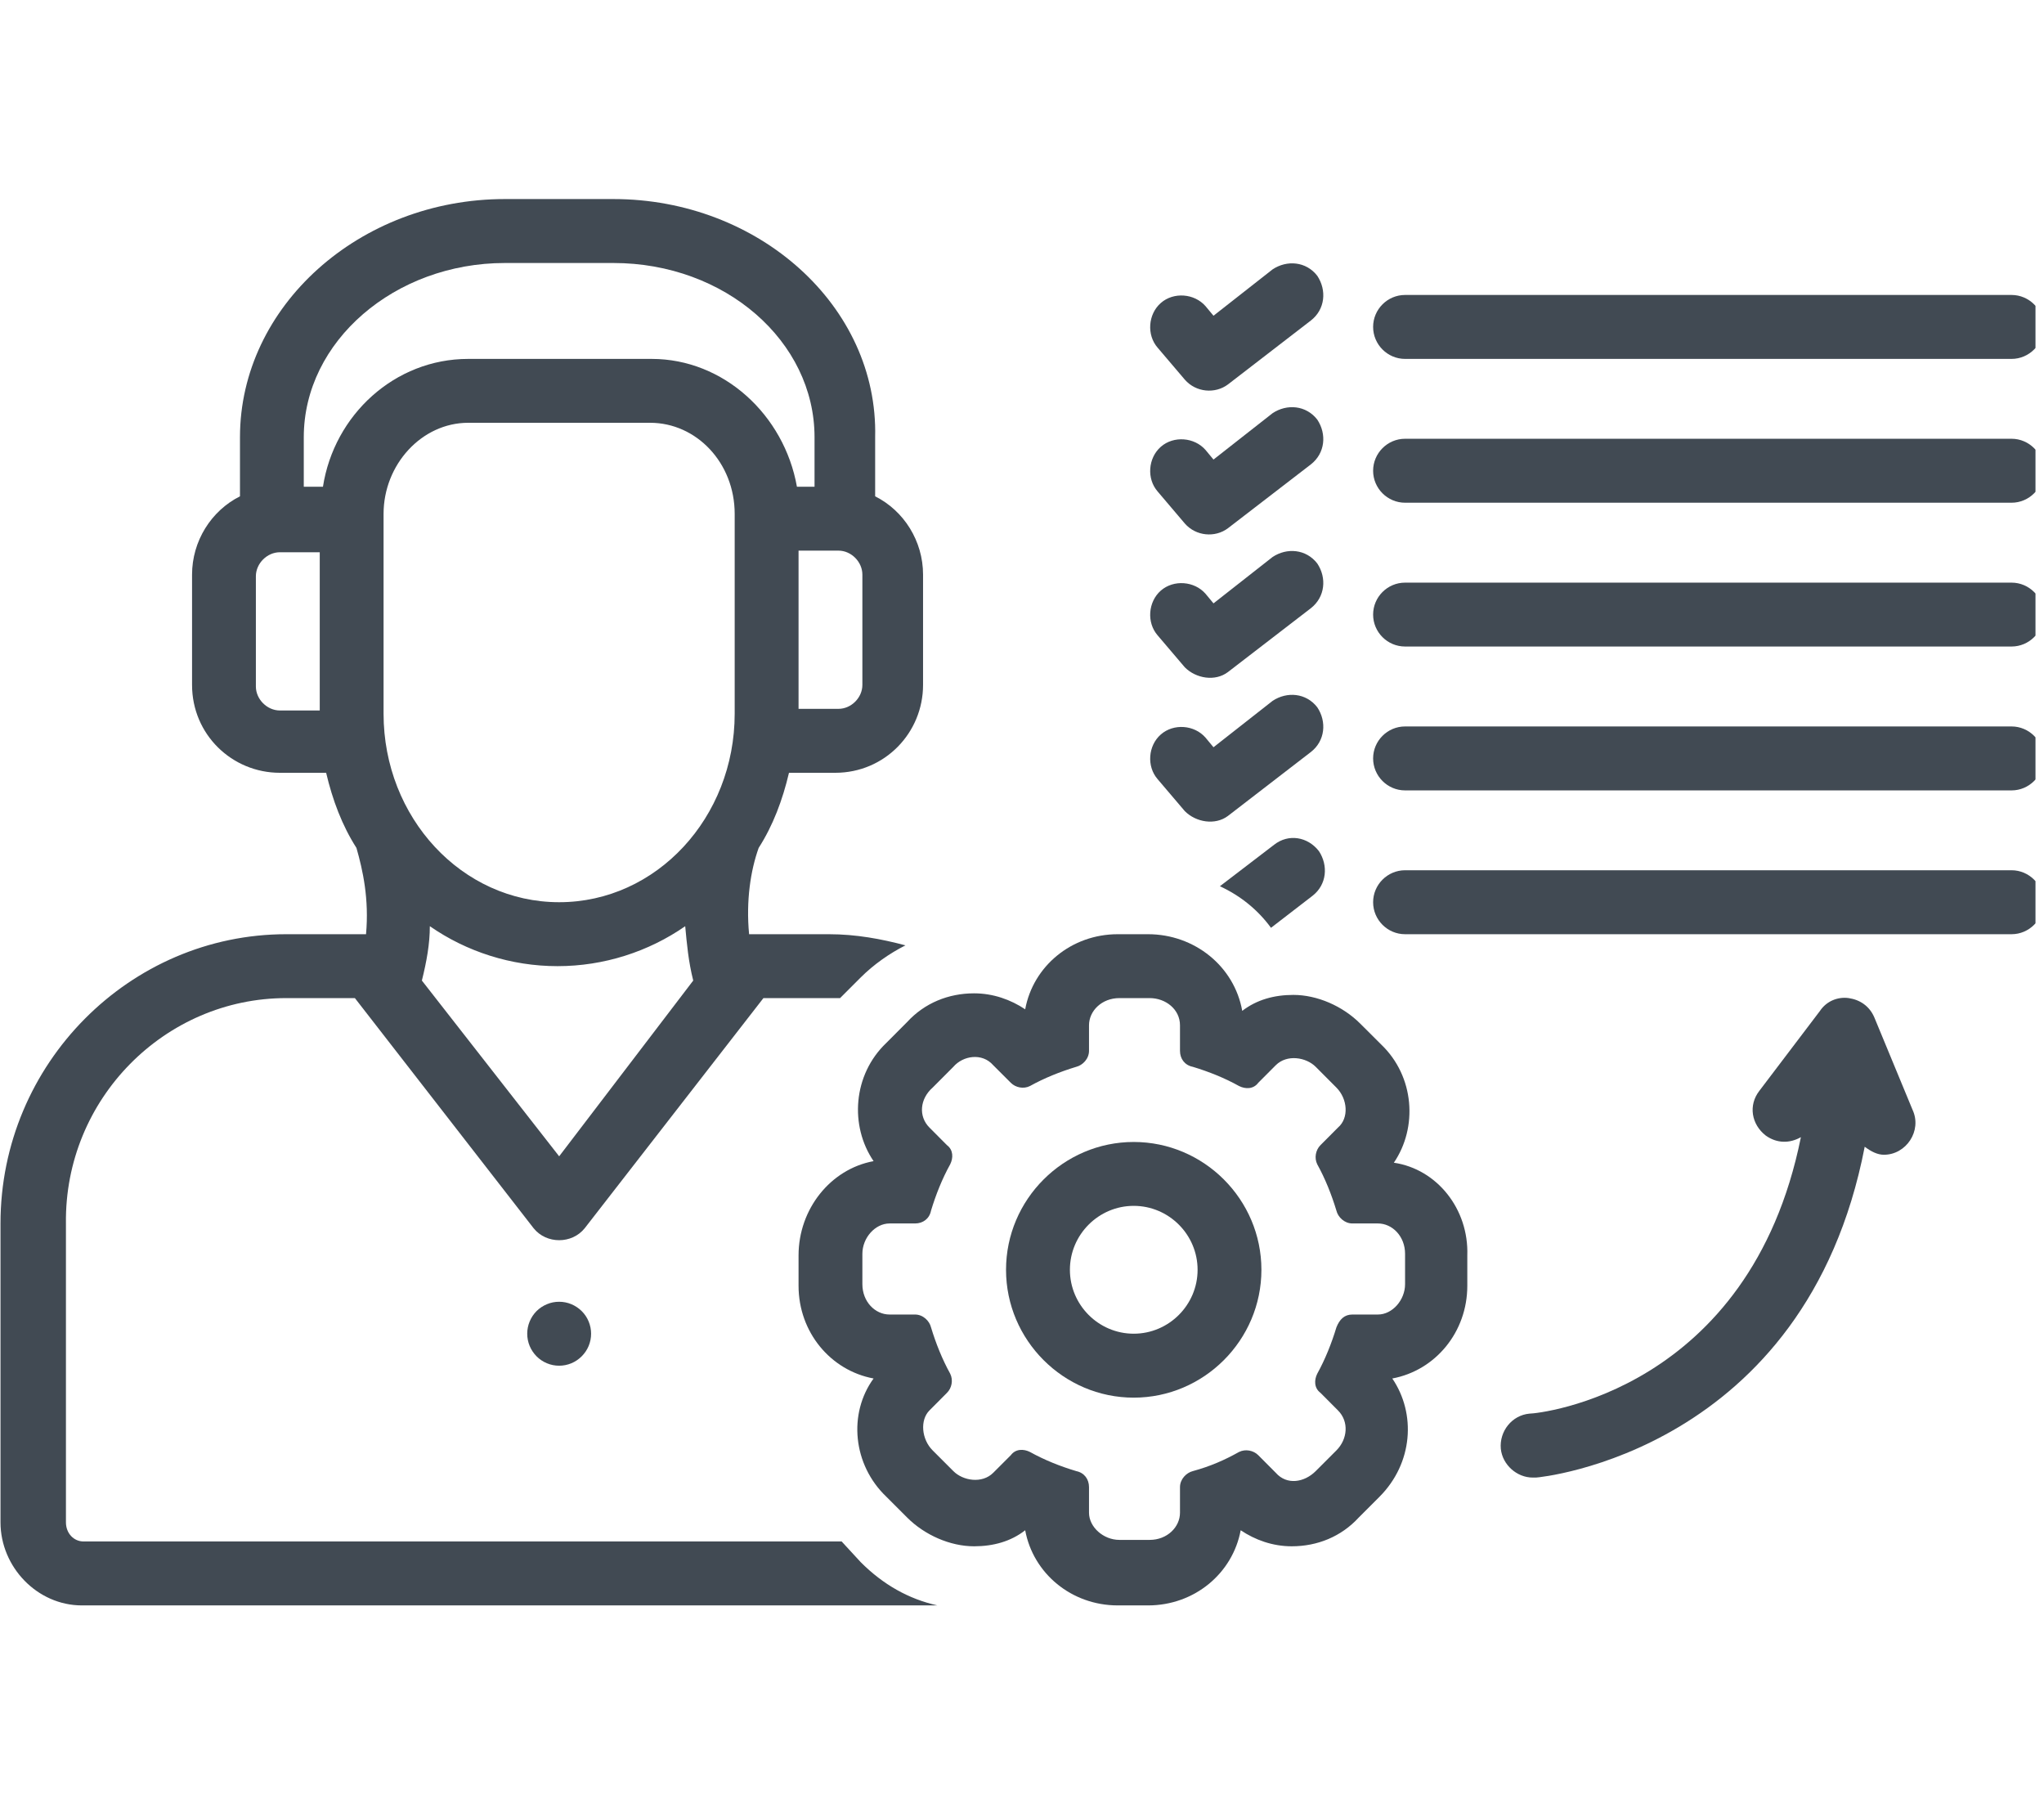 <?xml version="1.0" encoding="UTF-8"?>
<svg xmlns="http://www.w3.org/2000/svg" xmlns:xlink="http://www.w3.org/1999/xlink" width="127.5pt" height="112.5pt" viewBox="0 0 127.5 112.5" version="1.2">
<defs>
<clipPath id="clip1">
  <path d="M 85 18 L 126.969 18 L 126.969 23 L 85 23 Z M 85 18 "/>
</clipPath>
<clipPath id="clip2">
  <path d="M 85 27 L 126.969 27 L 126.969 32 L 85 32 Z M 85 27 "/>
</clipPath>
<clipPath id="clip3">
  <path d="M 85 36 L 126.969 36 L 126.969 41 L 85 41 Z M 85 36 "/>
</clipPath>
<clipPath id="clip4">
  <path d="M 85 45 L 126.969 45 L 126.969 50 L 85 50 Z M 85 45 "/>
</clipPath>
<clipPath id="clip5">
  <path d="M 85 54 L 126.969 54 L 126.969 59 L 85 59 Z M 85 54 "/>
</clipPath>
<clipPath id="clip6">
  <path d="M 0.031 12.414 L 59 12.414 L 59 100.121 L 0.031 100.121 Z M 0.031 12.414 "/>
</clipPath>
<clipPath id="clip7">
  <path d="M 49 58 L 92 58 L 92 100.121 L 49 100.121 Z M 49 58 "/>
</clipPath>
</defs>
<g id="surface1">
<path style=" stroke:none;fill-rule:nonzero;fill:#414a53;fill-opacity:1;" d="M 73.906 23.676 C 74.602 24.477 75.797 24.574 76.594 23.977 L 81.77 19.988 C 82.664 19.293 82.766 18.098 82.168 17.199 C 81.473 16.301 80.277 16.203 79.379 16.801 L 75.695 19.691 L 75.199 19.094 C 74.504 18.297 73.207 18.195 72.41 18.895 C 71.613 19.59 71.516 20.887 72.211 21.684 C 72.211 21.684 73.906 23.676 73.906 23.676 Z M 73.906 23.676 "/>
<path style=" stroke:none;fill-rule:nonzero;fill:#414a53;fill-opacity:1;" d="M 73.906 32.648 C 74.602 33.445 75.797 33.543 76.594 32.945 L 81.77 28.961 C 82.664 28.262 82.766 27.066 82.168 26.168 C 81.473 25.273 80.277 25.172 79.379 25.77 L 75.695 28.66 L 75.199 28.062 C 74.504 27.266 73.207 27.164 72.41 27.863 C 71.613 28.562 71.516 29.855 72.211 30.652 C 72.211 30.652 73.906 32.648 73.906 32.648 Z M 73.906 32.648 "/>
<path style=" stroke:none;fill-rule:nonzero;fill:#414a53;fill-opacity:1;" d="M 73.906 41.617 C 74.602 42.316 75.797 42.516 76.594 41.914 L 81.77 37.93 C 82.664 37.23 82.766 36.035 82.168 35.141 C 81.473 34.242 80.277 34.141 79.379 34.738 L 75.695 37.629 L 75.199 37.031 C 74.504 36.234 73.207 36.137 72.41 36.832 C 71.613 37.531 71.516 38.828 72.211 39.625 C 72.211 39.625 73.906 41.617 73.906 41.617 Z M 73.906 41.617 "/>
<path style=" stroke:none;fill-rule:nonzero;fill:#414a53;fill-opacity:1;" d="M 73.906 50.586 C 74.602 51.285 75.797 51.484 76.594 50.887 L 81.77 46.898 C 82.664 46.203 82.766 45.004 82.168 44.109 C 81.473 43.211 80.277 43.113 79.379 43.711 L 75.695 46.602 L 75.199 46.004 C 74.504 45.203 73.207 45.105 72.41 45.805 C 71.613 46.5 71.516 47.797 72.211 48.594 C 72.211 48.594 73.906 50.586 73.906 50.586 Z M 73.906 50.586 "/>
<g clip-path="url(#clip1)" clip-rule="nonzero">
<path style=" stroke:none;fill-rule:nonzero;fill:#414a53;fill-opacity:1;" d="M 87.645 22.383 L 125.477 22.383 C 126.57 22.383 127.469 21.484 127.469 20.387 C 127.469 19.293 126.57 18.395 125.477 18.395 L 87.645 18.395 C 86.547 18.395 85.652 19.293 85.652 20.387 C 85.652 21.484 86.547 22.383 87.645 22.383 Z M 87.645 22.383 "/>
</g>
<g clip-path="url(#clip2)" clip-rule="nonzero">
<path style=" stroke:none;fill-rule:nonzero;fill:#414a53;fill-opacity:1;" d="M 125.477 27.363 L 87.645 27.363 C 86.547 27.363 85.652 28.262 85.652 29.359 C 85.652 30.453 86.547 31.352 87.645 31.352 L 125.477 31.352 C 126.57 31.352 127.469 30.453 127.469 29.359 C 127.469 28.262 126.57 27.363 125.477 27.363 Z M 125.477 27.363 "/>
</g>
<g clip-path="url(#clip3)" clip-rule="nonzero">
<path style=" stroke:none;fill-rule:nonzero;fill:#414a53;fill-opacity:1;" d="M 125.477 36.336 L 87.645 36.336 C 86.547 36.336 85.652 37.23 85.652 38.328 C 85.652 39.426 86.547 40.32 87.645 40.32 L 125.477 40.32 C 126.57 40.32 127.469 39.426 127.469 38.328 C 127.469 37.23 126.57 36.336 125.477 36.336 Z M 125.477 36.336 "/>
</g>
<g clip-path="url(#clip4)" clip-rule="nonzero">
<path style=" stroke:none;fill-rule:nonzero;fill:#414a53;fill-opacity:1;" d="M 125.477 45.305 L 87.645 45.305 C 86.547 45.305 85.652 46.203 85.652 47.297 C 85.652 48.395 86.547 49.293 87.645 49.293 L 125.477 49.293 C 126.57 49.293 127.469 48.395 127.469 47.297 C 127.469 46.203 126.57 45.305 125.477 45.305 Z M 125.477 45.305 "/>
</g>
<g clip-path="url(#clip5)" clip-rule="nonzero">
<path style=" stroke:none;fill-rule:nonzero;fill:#414a53;fill-opacity:1;" d="M 125.477 54.273 L 87.645 54.273 C 86.547 54.273 85.652 55.172 85.652 56.266 C 85.652 57.363 86.547 58.262 87.645 58.262 L 125.477 58.262 C 126.57 58.262 127.469 57.363 127.469 56.266 C 127.469 55.172 126.57 54.273 125.477 54.273 Z M 125.477 54.273 "/>
</g>
<path style=" stroke:none;fill-rule:nonzero;fill:#414a53;fill-opacity:1;" d="M 79.48 52.68 L 76.094 55.27 C 77.391 55.867 78.484 56.766 79.281 57.863 L 81.871 55.867 C 82.766 55.172 82.863 53.977 82.27 53.078 C 81.57 52.18 80.375 51.98 79.48 52.68 Z M 79.48 52.68 "/>
<g clip-path="url(#clip6)" clip-rule="nonzero">
<path style=" stroke:none;fill-rule:nonzero;fill:#414a53;fill-opacity:1;" d="M 52.5 96.133 C 52.5 96.133 52.402 96.133 52.5 96.133 L 5.211 96.133 C 4.613 96.133 4.113 95.637 4.113 94.938 L 4.113 76.301 C 4.016 68.527 10.289 62.246 17.855 62.246 L 22.137 62.246 L 33.285 76.598 C 34.082 77.594 35.676 77.594 36.473 76.598 L 47.621 62.246 C 47.621 62.246 52.203 62.246 52.402 62.246 L 53.695 60.953 C 54.492 60.156 55.488 59.457 56.48 58.957 C 54.988 58.559 53.395 58.262 51.703 58.262 L 46.727 58.262 C 46.527 56.168 46.824 54.273 47.324 52.879 C 48.219 51.484 48.816 49.891 49.215 48.195 C 49.414 48.195 52.102 48.195 52.102 48.195 C 55.188 48.195 57.578 45.703 57.578 42.715 L 57.578 35.836 C 57.578 33.742 56.383 31.852 54.59 30.953 L 54.59 27.266 C 54.789 19.094 47.324 12.414 38.262 12.414 L 31.492 12.414 C 22.434 12.414 14.969 19.094 14.969 27.266 L 14.969 30.953 C 13.176 31.852 11.98 33.742 11.98 35.836 L 11.98 42.715 C 11.98 45.805 14.469 48.195 17.457 48.195 C 17.457 48.195 20.242 48.195 20.344 48.195 C 20.742 49.891 21.34 51.484 22.234 52.879 C 22.633 54.273 23.031 56.066 22.832 58.262 L 17.855 58.262 C 8.098 58.262 0.031 66.332 0.031 76.301 L 0.031 94.938 C 0.031 97.727 2.324 100.121 5.109 100.121 L 58.473 100.121 C 56.68 99.723 55.09 98.824 53.695 97.43 Z M 34.879 72.113 L 26.316 61.152 C 26.613 59.957 26.812 58.859 26.812 57.762 C 29.105 59.355 31.891 60.254 34.777 60.254 C 37.664 60.254 40.453 59.355 42.742 57.762 C 42.844 58.859 42.941 59.957 43.242 61.152 Z M 45.828 44.508 C 45.828 50.984 40.953 56.266 34.879 56.266 C 28.805 56.266 23.926 50.984 23.926 44.508 L 23.926 32.051 C 23.926 28.961 26.316 26.367 29.203 26.367 L 40.555 26.367 C 43.441 26.367 45.828 28.859 45.828 32.051 Z M 52.301 34.34 C 53.098 34.34 53.793 35.039 53.793 35.836 L 53.793 42.715 C 53.793 43.512 53.098 44.207 52.301 44.207 L 49.812 44.207 L 49.812 34.34 Z M 19.945 44.309 L 17.457 44.309 C 16.66 44.309 15.961 43.609 15.961 42.812 L 15.961 35.938 C 15.961 35.141 16.66 34.441 17.457 34.441 L 19.945 34.441 Z M 20.145 30.355 C 20.043 30.355 18.949 30.355 18.949 30.355 L 18.949 27.266 C 18.949 21.285 24.625 16.402 31.492 16.402 L 38.262 16.402 C 45.23 16.402 50.809 21.285 50.809 27.266 L 50.809 30.355 C 50.809 30.355 49.711 30.355 49.711 30.355 C 48.914 25.871 45.133 22.383 40.652 22.383 L 29.203 22.383 C 24.625 22.383 20.84 25.871 20.145 30.355 Z M 20.145 30.355 "/>
</g>
<g clip-path="url(#clip7)" clip-rule="nonzero">
<path style=" stroke:none;fill-rule:nonzero;fill:#414a53;fill-opacity:1;" d="M 86.945 72.512 C 88.441 70.32 88.242 67.133 86.152 65.137 L 84.855 63.844 C 83.762 62.746 82.168 62.047 80.676 62.047 C 79.48 62.047 78.387 62.348 77.488 63.043 C 76.992 60.254 74.504 58.262 71.613 58.262 L 69.723 58.262 C 66.836 58.262 64.445 60.254 63.949 62.945 C 63.055 62.348 61.957 61.949 60.762 61.949 C 59.172 61.949 57.676 62.547 56.582 63.742 L 55.289 65.039 C 53.195 67.031 52.996 70.219 54.492 72.414 C 51.805 72.91 49.812 75.402 49.812 78.293 L 49.812 80.188 C 49.812 83.078 51.805 85.469 54.492 85.969 C 52.898 88.16 53.195 91.348 55.289 93.344 L 56.582 94.637 C 57.676 95.734 59.27 96.434 60.762 96.434 C 61.957 96.434 63.055 96.133 63.949 95.434 C 64.445 98.125 66.836 100.121 69.723 100.121 L 71.613 100.121 C 74.504 100.121 76.891 98.125 77.391 95.434 C 78.285 96.035 79.379 96.434 80.574 96.434 C 82.168 96.434 83.66 95.836 84.758 94.637 L 86.051 93.344 C 88.141 91.25 88.34 88.16 86.848 85.969 C 89.535 85.469 91.527 83.078 91.527 80.188 L 91.527 78.293 C 91.625 75.402 89.637 72.91 86.945 72.512 Z M 87.645 80.086 C 87.645 81.082 86.848 81.98 85.953 81.98 L 84.359 81.98 C 83.859 81.98 83.562 82.281 83.363 82.777 C 83.062 83.773 82.664 84.77 82.168 85.668 C 81.969 86.066 81.969 86.566 82.367 86.863 L 83.461 87.961 C 84.16 88.66 84.059 89.754 83.363 90.453 L 82.07 91.746 C 81.371 92.445 80.277 92.645 79.578 91.848 C 79.578 91.848 78.484 90.75 78.484 90.75 C 78.188 90.453 77.688 90.352 77.289 90.551 C 76.395 91.051 75.496 91.449 74.402 91.746 C 74.004 91.848 73.605 92.246 73.605 92.746 L 73.605 94.34 C 73.605 95.234 72.809 96.035 71.715 96.035 L 69.824 96.035 C 68.828 96.035 67.93 95.234 67.93 94.34 L 67.93 92.746 C 67.93 92.246 67.633 91.848 67.137 91.746 C 66.141 91.449 65.145 91.051 64.246 90.551 C 63.848 90.352 63.352 90.352 63.055 90.75 C 63.055 90.75 61.957 91.848 61.957 91.848 C 61.262 92.547 60.066 92.348 59.469 91.746 L 58.176 90.453 C 57.477 89.754 57.379 88.559 57.977 87.961 L 59.07 86.863 C 59.371 86.566 59.469 86.066 59.27 85.668 C 58.773 84.77 58.375 83.773 58.074 82.777 C 57.977 82.379 57.578 81.98 57.078 81.98 L 55.488 81.98 C 54.59 81.98 53.793 81.184 53.793 80.086 L 53.793 78.195 C 53.793 77.195 54.59 76.301 55.488 76.301 L 57.078 76.301 C 57.578 76.301 57.977 76 58.074 75.504 C 58.375 74.508 58.773 73.508 59.27 72.613 C 59.469 72.215 59.469 71.715 59.07 71.418 L 57.977 70.32 C 57.277 69.621 57.379 68.527 58.176 67.828 C 58.176 67.828 59.469 66.531 59.469 66.531 C 60.066 65.836 61.262 65.637 61.957 66.434 C 61.957 66.434 63.055 67.531 63.055 67.531 C 63.352 67.828 63.848 67.93 64.246 67.73 C 65.145 67.23 66.141 66.832 67.137 66.531 C 67.531 66.434 67.93 66.035 67.93 65.535 L 67.93 63.941 C 67.93 63.043 68.727 62.246 69.824 62.246 L 71.715 62.246 C 72.711 62.246 73.605 62.945 73.605 63.941 L 73.605 65.535 C 73.605 66.035 73.906 66.434 74.402 66.531 C 75.398 66.832 76.395 67.23 77.289 67.73 C 77.688 67.93 78.188 67.93 78.484 67.531 C 78.484 67.531 79.578 66.434 79.578 66.434 C 80.277 65.734 81.473 65.934 82.07 66.531 L 83.363 67.828 C 84.059 68.527 84.16 69.723 83.461 70.32 L 82.367 71.418 C 82.07 71.715 81.969 72.215 82.168 72.613 C 82.664 73.508 83.062 74.508 83.363 75.504 C 83.461 75.902 83.859 76.301 84.359 76.301 L 85.953 76.301 C 86.848 76.301 87.645 77.098 87.645 78.195 Z M 87.645 80.086 "/>
</g>
<path style=" stroke:none;fill-rule:nonzero;fill:#414a53;fill-opacity:1;" d="M 70.719 71.219 C 66.34 71.219 62.754 74.805 62.754 79.191 C 62.754 83.574 66.34 87.164 70.719 87.164 C 75.098 87.164 78.684 83.574 78.684 79.191 C 78.684 74.805 75.098 71.219 70.719 71.219 Z M 70.719 83.176 C 68.527 83.176 66.738 81.383 66.738 79.191 C 66.738 76.996 68.527 75.203 70.719 75.203 C 72.91 75.203 74.703 76.996 74.703 79.191 C 74.703 81.383 72.91 83.176 70.719 83.176 Z M 70.719 83.176 "/>
<path style=" stroke:none;fill-rule:nonzero;fill:#414a53;fill-opacity:1;" d="M 36.871 83.176 C 36.871 83.441 36.82 83.695 36.719 83.941 C 36.617 84.184 36.473 84.398 36.285 84.586 C 36.098 84.773 35.883 84.918 35.641 85.02 C 35.395 85.121 35.141 85.172 34.879 85.172 C 34.613 85.172 34.359 85.121 34.117 85.02 C 33.871 84.918 33.656 84.773 33.469 84.586 C 33.285 84.398 33.141 84.184 33.039 83.941 C 32.938 83.695 32.887 83.441 32.887 83.176 C 32.887 82.914 32.938 82.66 33.039 82.414 C 33.141 82.168 33.285 81.953 33.469 81.766 C 33.656 81.582 33.871 81.438 34.117 81.336 C 34.359 81.234 34.613 81.184 34.879 81.184 C 35.141 81.184 35.395 81.234 35.641 81.336 C 35.883 81.438 36.098 81.582 36.285 81.766 C 36.473 81.953 36.617 82.168 36.719 82.414 C 36.82 82.66 36.871 82.914 36.871 83.176 Z M 36.871 83.176 "/>
<path style=" stroke:none;fill-rule:nonzero;fill:#414a53;fill-opacity:1;" d="M 116.914 63.445 C 116.613 62.746 116.02 62.348 115.32 62.246 C 114.625 62.148 113.926 62.445 113.527 63.043 L 109.746 68.027 C 109.047 68.926 109.246 70.121 110.145 70.82 C 110.84 71.316 111.637 71.316 112.336 70.918 C 109.148 86.766 96.008 88.16 95.41 88.16 C 94.312 88.258 93.52 89.258 93.617 90.352 C 93.719 91.348 94.613 92.148 95.609 92.148 C 95.707 92.148 95.707 92.148 95.809 92.148 C 96.008 92.148 112.633 90.551 116.316 71.516 C 116.715 71.816 117.113 72.016 117.512 72.016 C 118.906 72.016 119.902 70.52 119.305 69.223 Z M 116.914 63.445 "/>
</g>
</svg>

